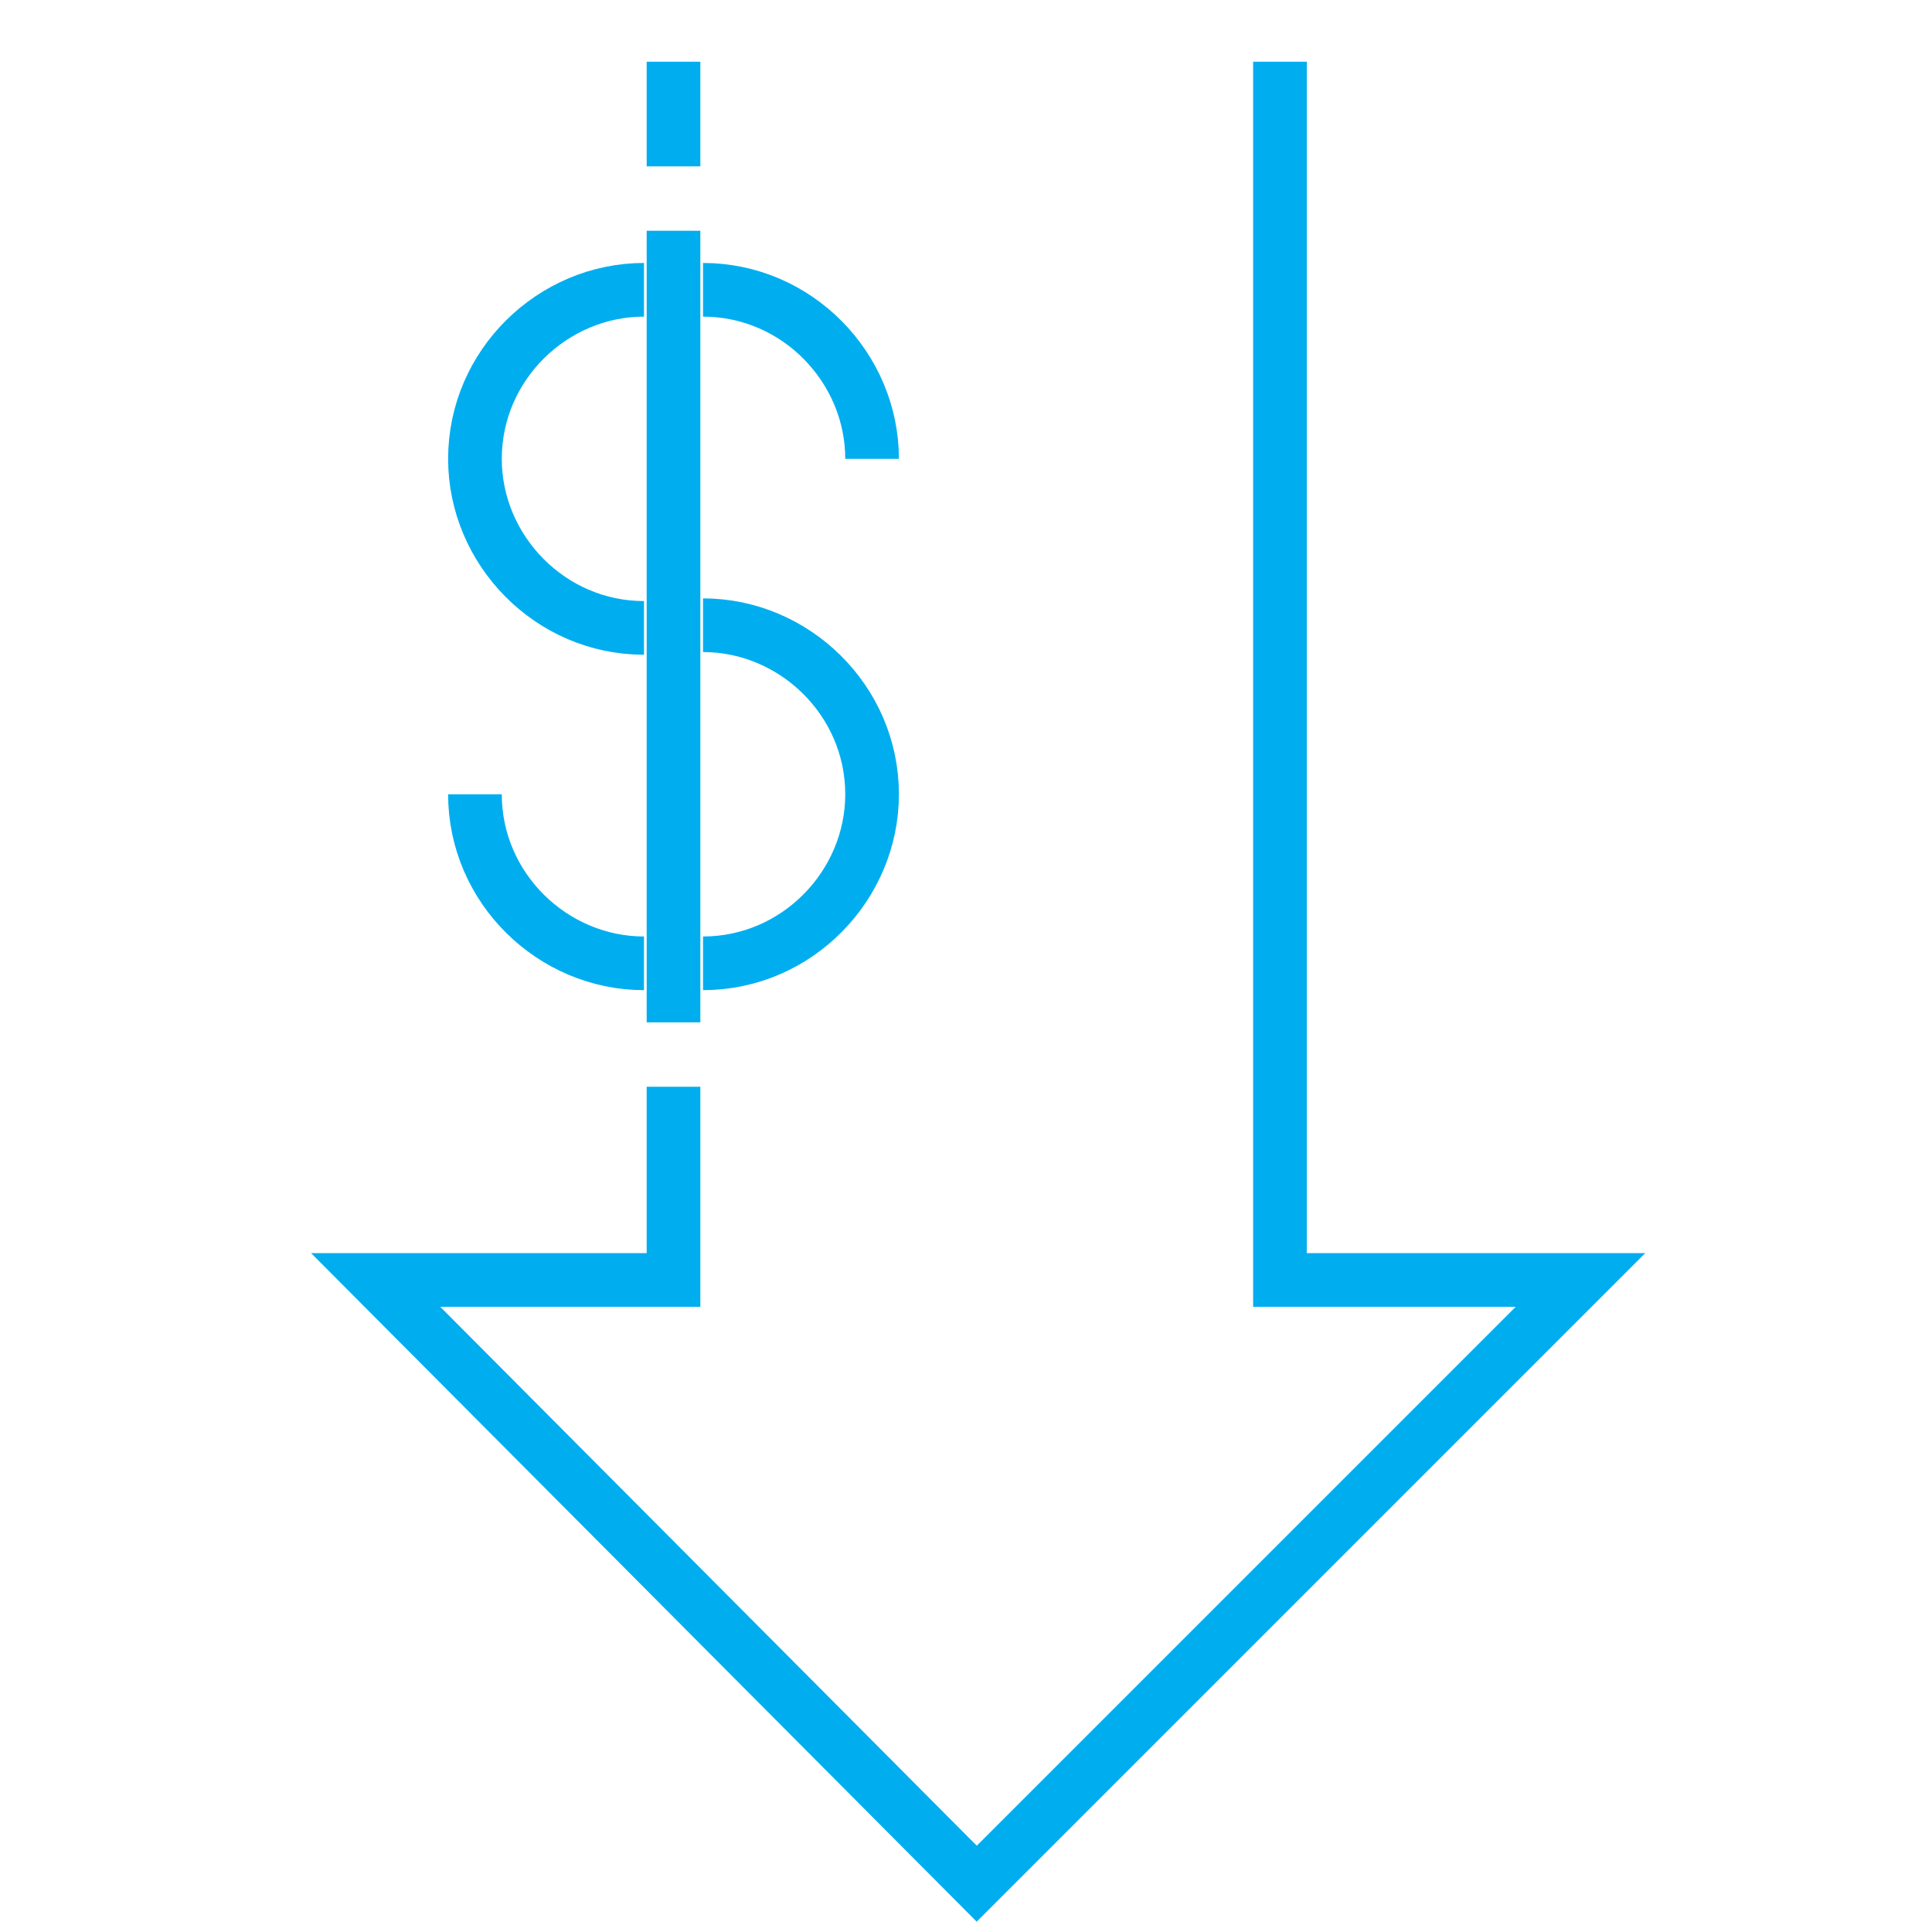 <svg xmlns="http://www.w3.org/2000/svg" viewBox="0 0 72 72"><path style="fill:none;stroke:#00aeef;stroke-miterlimit:10;stroke-width:2px" d="M25.1 6.2V2.3M47.7 2.3v45.4h11.2L36.4 70.2 14 47.7h11.1v-7.2"/><path d="M24 35.9c-3.4 0-6.3-2.8-6.3-6.3M26.2 23.3c3.4 0 6.3 2.8 6.3 6.3 0 3.4-2.8 6.3-6.3 6.3M24 10.8c-3.4 0-6.3 2.8-6.3 6.3 0 3.4 2.8 6.3 6.3 6.3M32.5 17.1c0-3.4-2.8-6.3-6.3-6.3" style="fill:none;stroke:#00aeef;stroke-width:2px"/><path style="fill:none;stroke:#00aeef;stroke-miterlimit:10;stroke-width:2px" d="M25.1 38.1V8.6"/></svg>